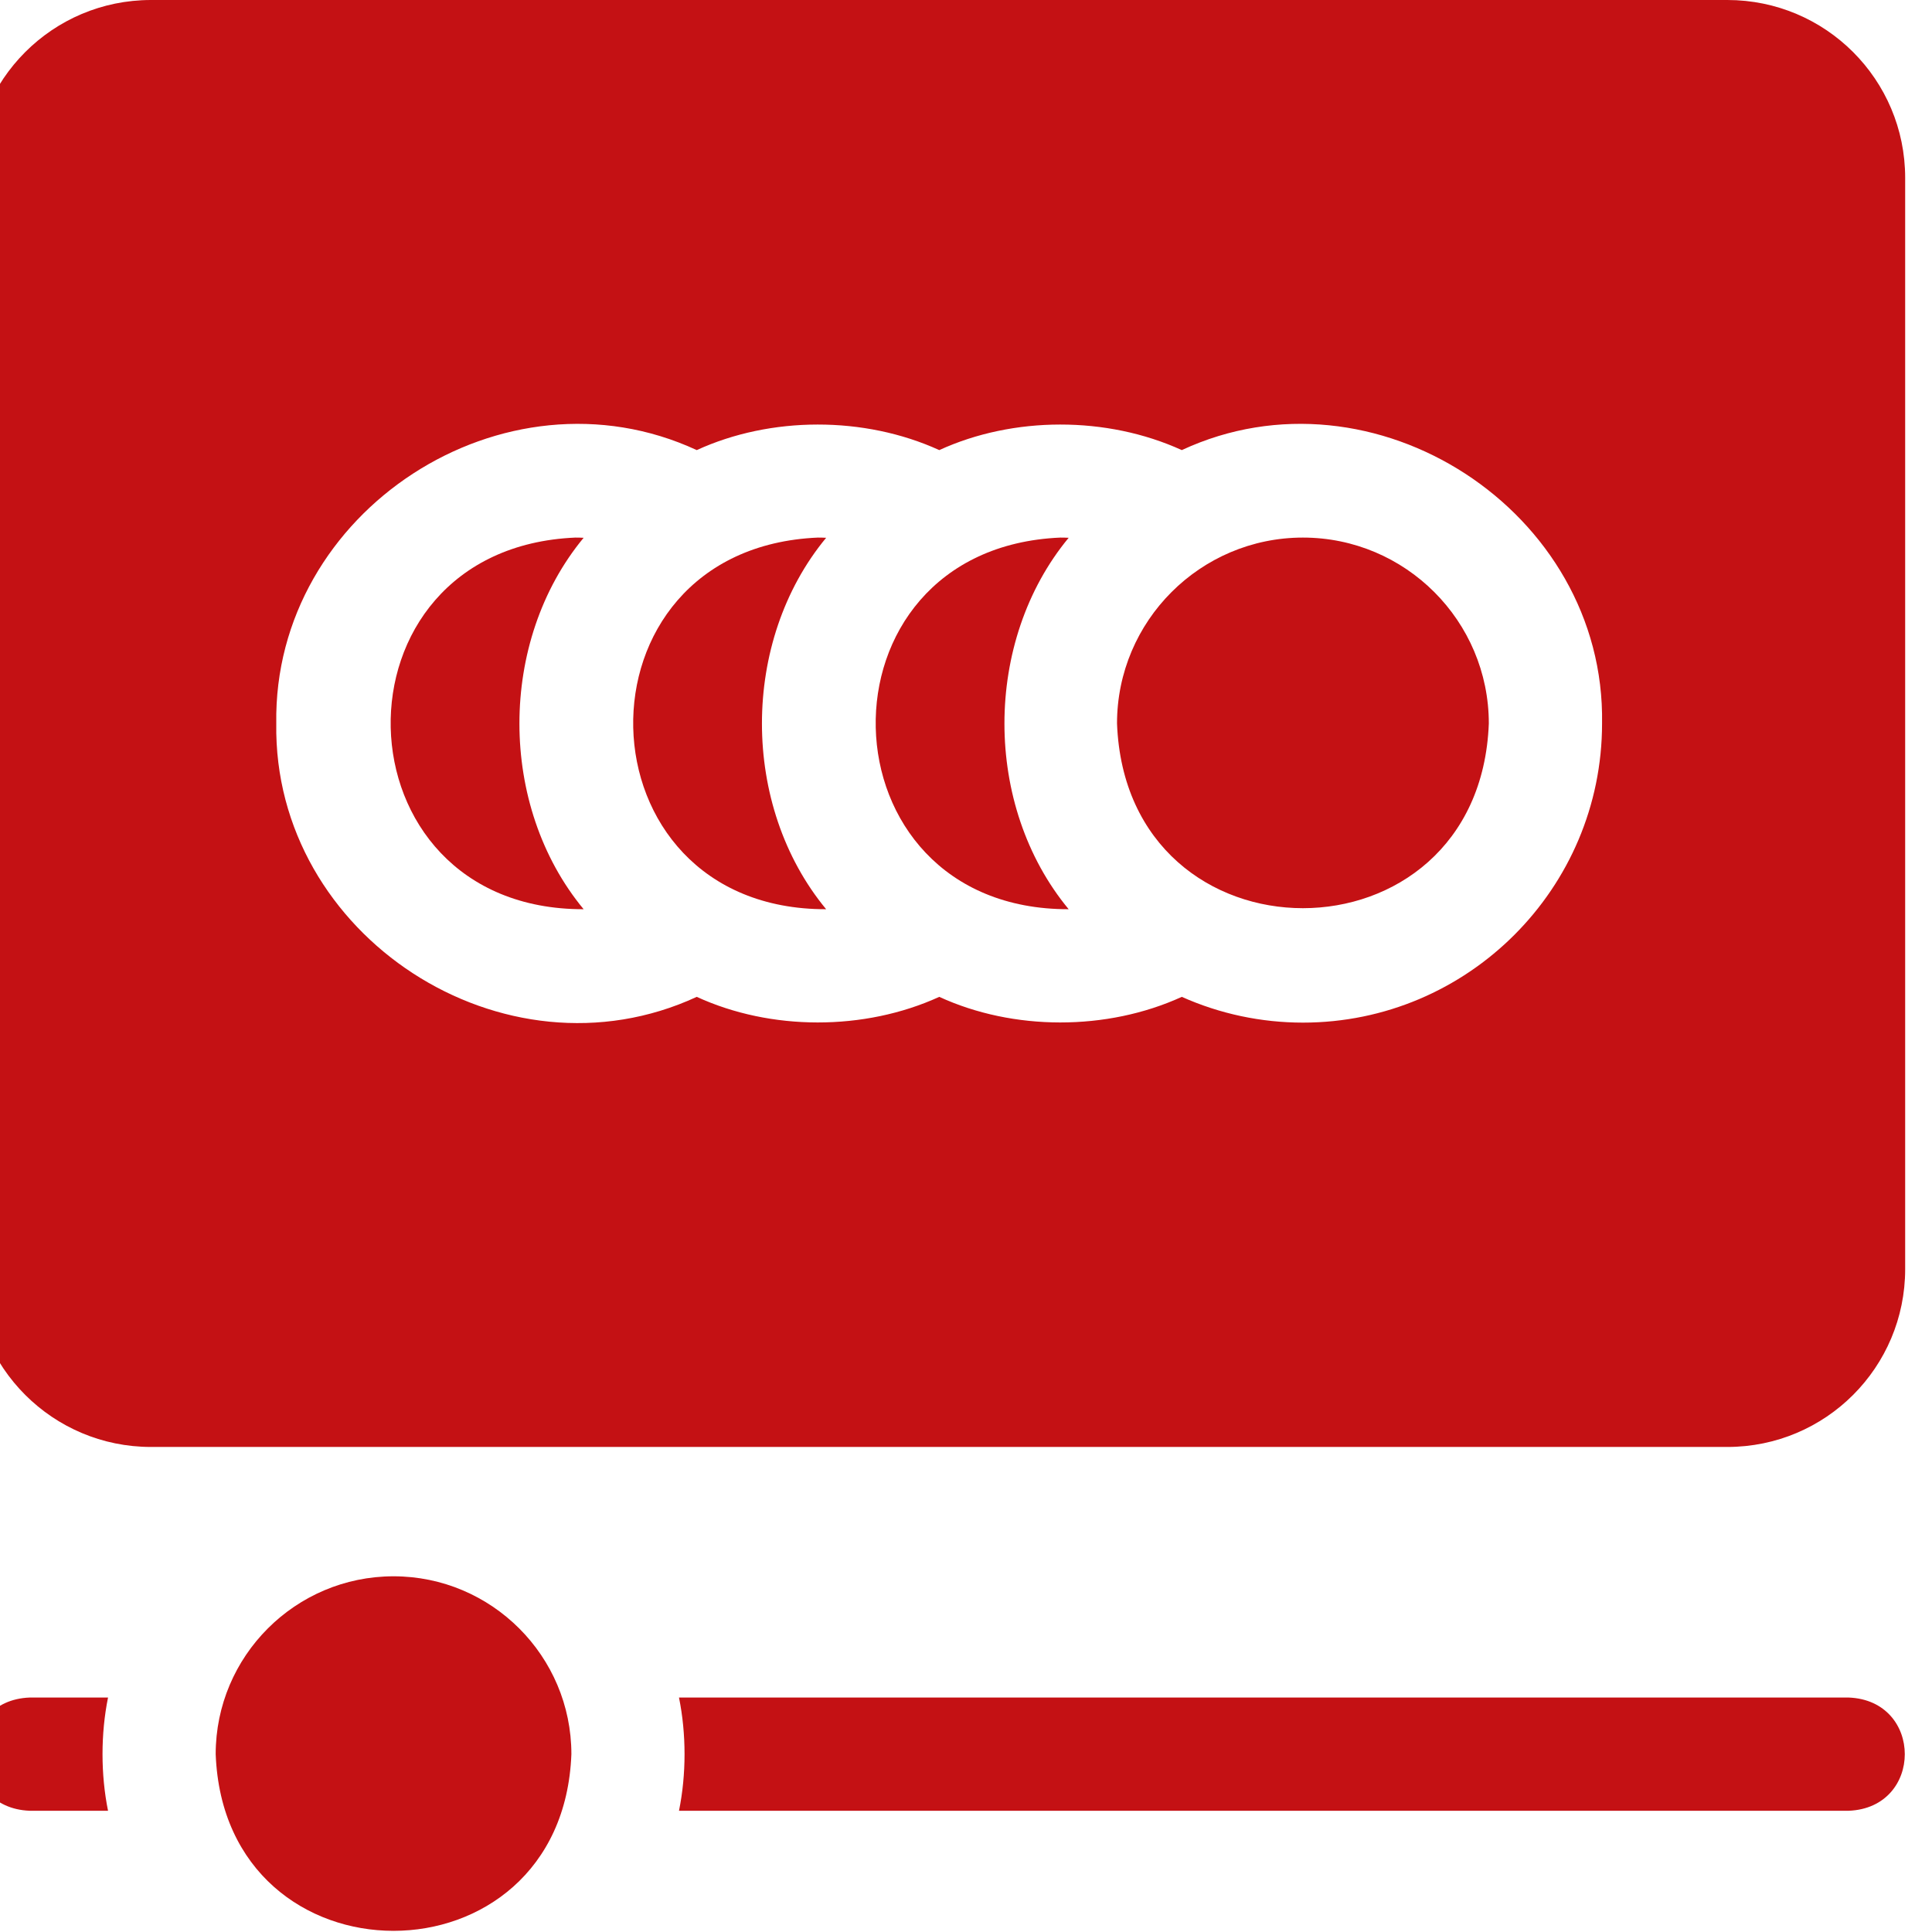 <svg width="36" height="36" viewBox="0 0 36 36" fill="none" xmlns="http://www.w3.org/2000/svg">
<g clip-path="url(#clip0_1531_42886)">
<path d="M19.759 10.017C15.069 10.217 15.222 16.953 19.913 16.942C18.317 15.014 18.318 11.949 19.913 10.021C19.862 10.018 19.811 10.017 19.759 10.017Z" fill="#C41114"/>
<path d="M15.241 10.017C10.55 10.217 10.703 16.953 15.394 16.942C13.799 15.014 13.799 11.949 15.394 10.021C15.343 10.018 15.292 10.017 15.241 10.017ZM24.278 10.017C22.368 10.017 20.814 11.571 20.814 13.481C20.988 18.071 27.569 18.069 27.742 13.481C27.742 11.571 26.188 10.017 24.278 10.017Z" fill="#C41114"/>
<path d="M10.722 10.017C6.031 10.217 6.184 16.953 10.875 16.942C9.28 15.014 9.28 11.949 10.875 10.021C10.824 10.018 10.773 10.017 10.722 10.017Z" fill="#C41114"/>
<path d="M32.186 0H2.814C0.981 0 -0.5 1.484 -0.5 3.314V23.648C-0.5 25.482 0.984 26.962 2.814 26.962H32.186C34.019 26.962 35.5 25.479 35.5 23.648V3.314C35.5 1.481 34.016 0 32.186 0ZM24.278 19.055C23.5 19.055 22.731 18.892 22.021 18.575C20.622 19.214 18.88 19.208 17.502 18.575C16.103 19.214 14.362 19.208 12.983 18.575C9.392 20.237 5.087 17.443 5.148 13.481C5.087 9.52 9.393 6.724 12.983 8.387C14.362 7.755 16.103 7.749 17.502 8.387C18.881 7.755 20.622 7.749 22.021 8.387C25.596 6.723 29.918 9.522 29.852 13.481C29.852 16.555 27.351 19.055 24.278 19.055ZM34.445 31.631H12.652C12.79 32.31 12.79 33.062 12.652 33.741H34.445C35.843 33.689 35.842 31.683 34.445 31.631ZM7.333 29.372C5.505 29.372 4.019 30.859 4.019 32.686C4.185 37.077 10.481 37.075 10.647 32.686C10.647 30.859 9.16 29.372 7.333 29.372ZM0.555 31.631C-0.843 31.683 -0.842 33.689 0.555 33.741H2.013C1.876 33.062 1.876 32.31 2.013 31.631H0.555Z" fill="#C41114"/>
</g>
<defs>
<clipPath id="clip0_1531_42886">
<rect width="36" height="36" fill="white"/>
</clipPath>
</defs>
</svg>
